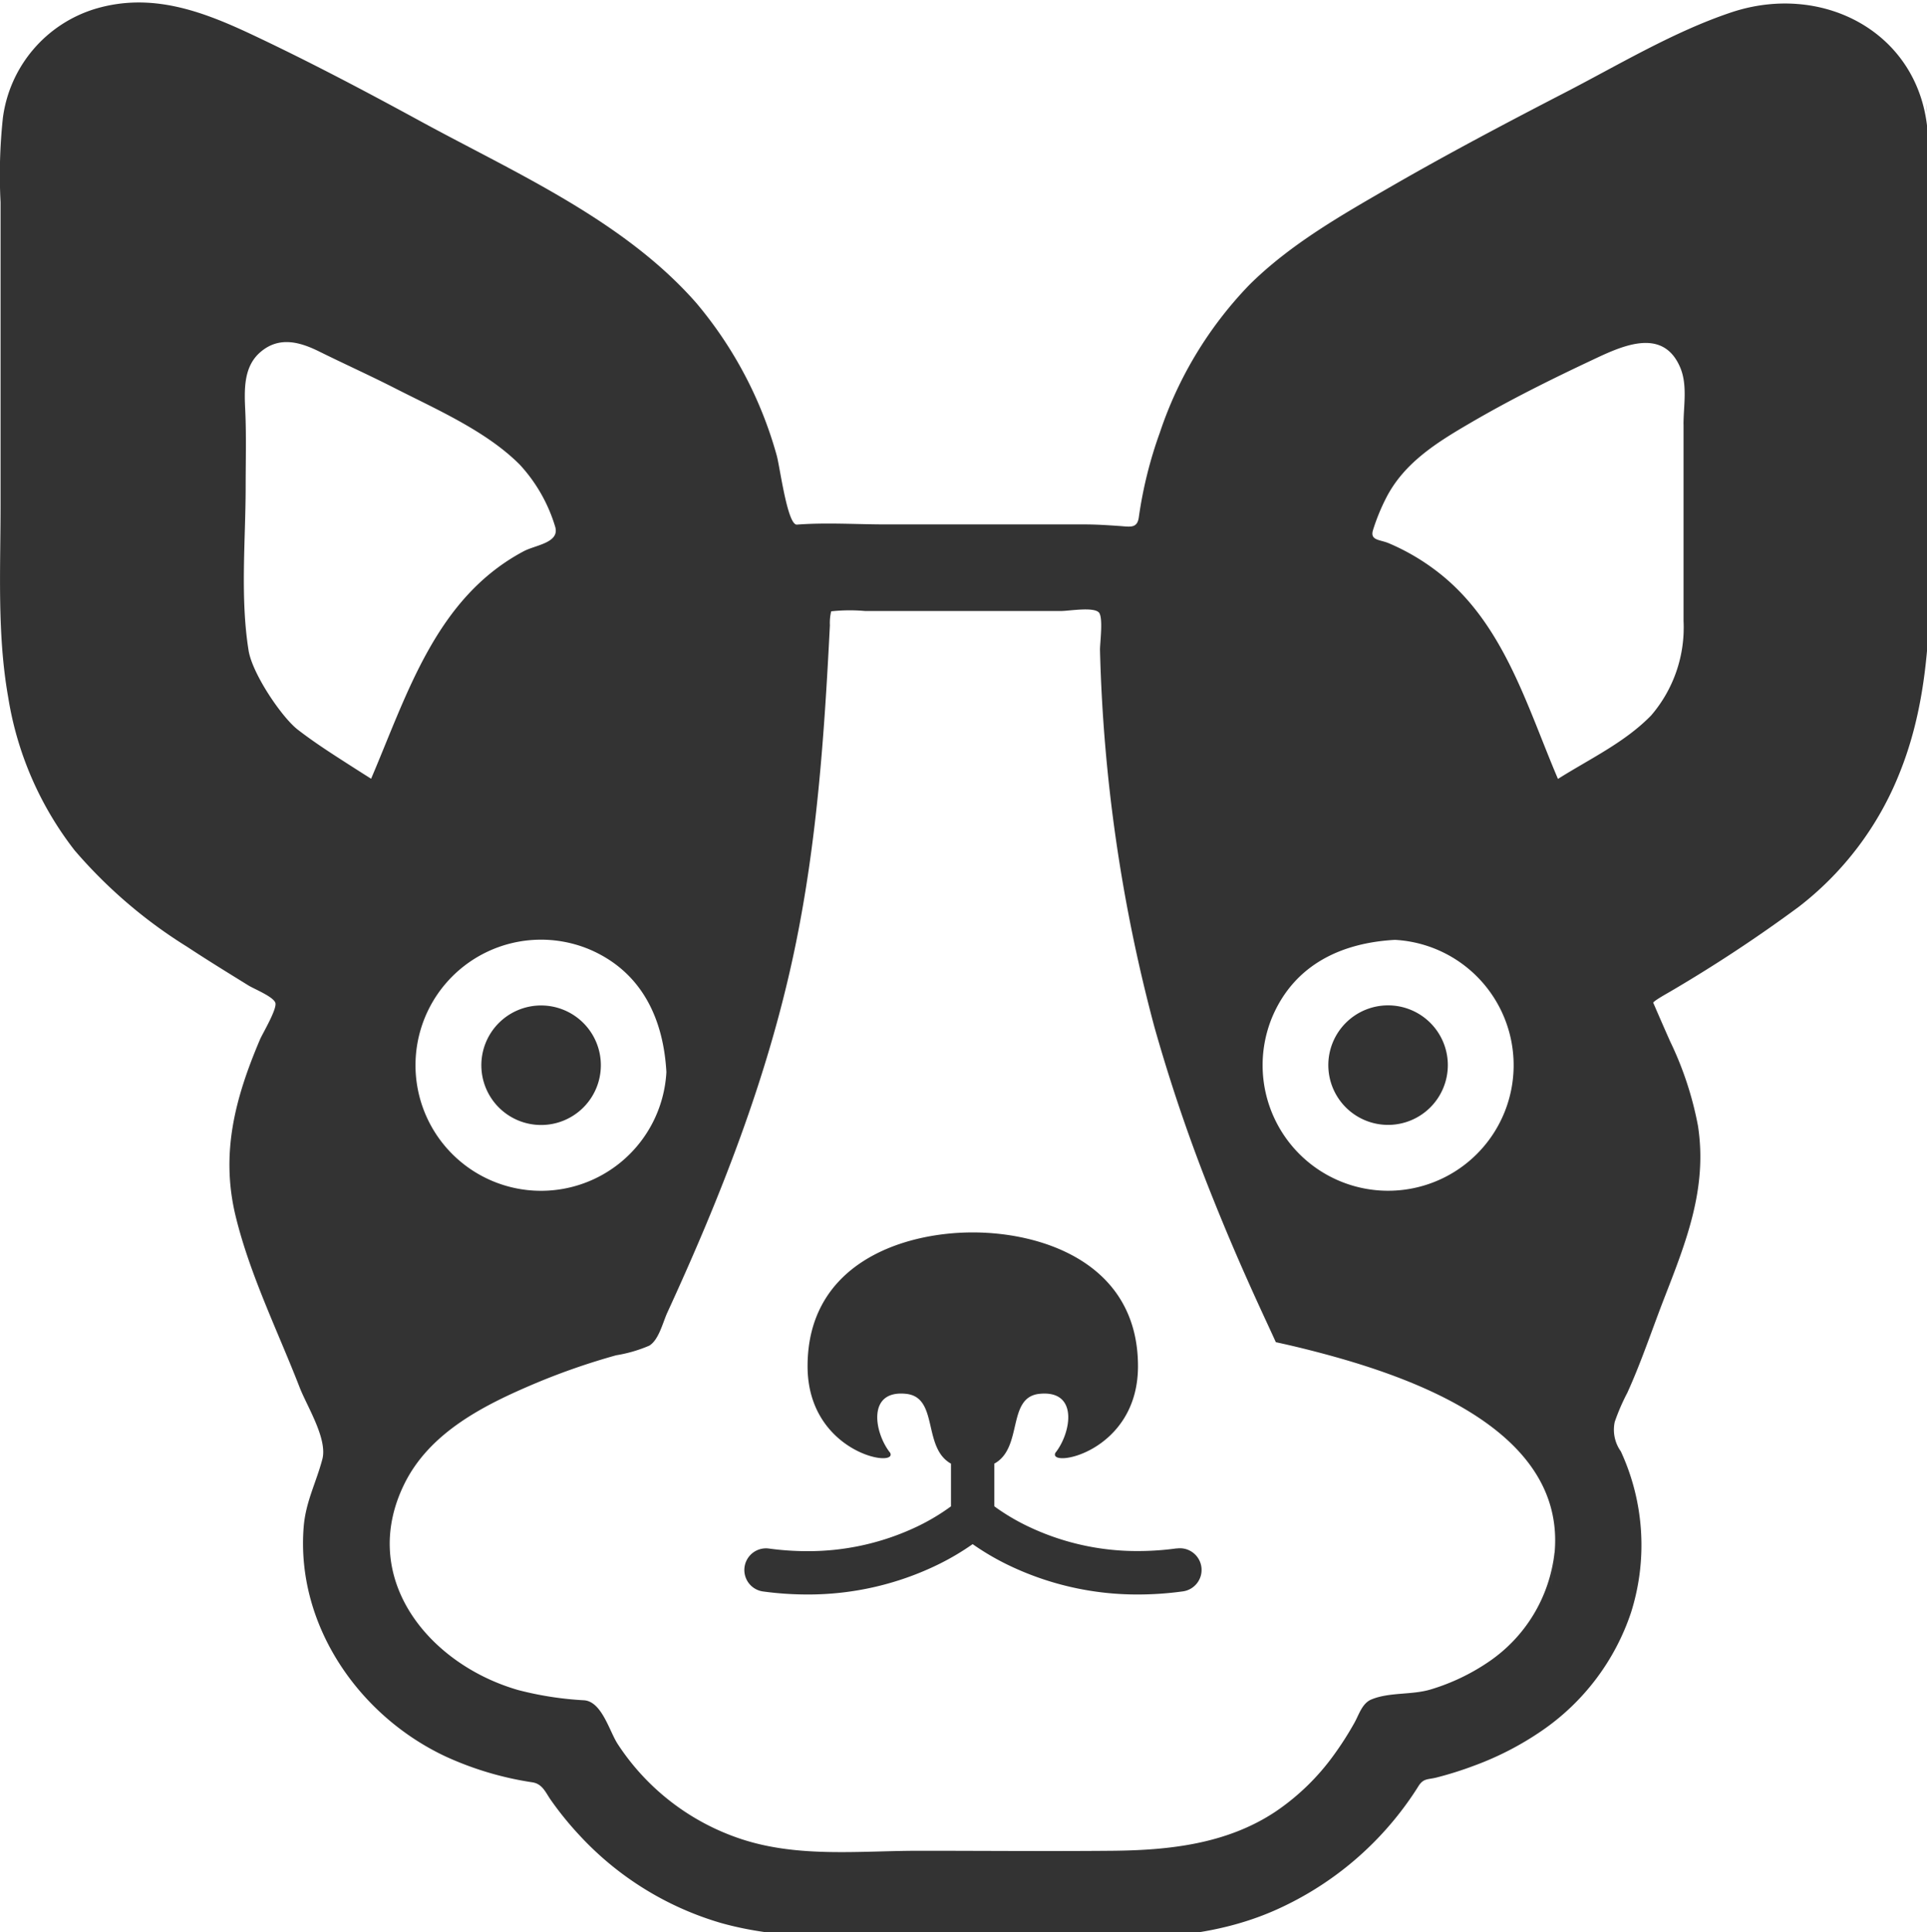 <svg xmlns="http://www.w3.org/2000/svg" viewBox="0 0 149 149" width="149.259" height="149.644"><g transform="translate(0)"><path d="M84.912,429.181l0,.013a.016.016,0,0,1,0-.005A.042.042,0,0,1,84.912,429.181Z" transform="translate(-60.287-303.742)" fill="#333"/><path d="M434.209,398.45l.005.018s0-.008,0-.01a.075.075,0,0,1,0-.023Z" transform="translate(-307.494-281.982)" fill="#333"/><path d="M230.948,349.73a21.867,21.867,0,0,1-2.971.206,19.505,19.505,0,0,1-8.7-1.993,16.379,16.379,0,0,1-2.27-1.351c-.061-.046-.107-.079-.161-.119v-3.293c2.252-1.229.942-5.147,3.507-5.4,3.041-.3,2.431,3.039,1.218,4.56-.61,1.219,6.386,0,6.386-6.691,0-7.909-7.3-10.345-12.777-10.345s-12.772,2.435-12.772,10.345c0,6.691,6.994,7.91,6.386,6.691-1.219-1.521-1.826-4.865,1.216-4.56,2.559.256,1.26,4.157,3.487,5.4v3.3a16.375,16.375,0,0,1-2.911,1.7,19.583,19.583,0,0,1-8.219,1.765,21.889,21.889,0,0,1-2.971-.206,1.675,1.675,0,0,0-.452,3.319,25.339,25.339,0,0,0,3.423.236,22.9,22.9,0,0,0,10.187-2.341,19.779,19.779,0,0,0,2.618-1.551,19.822,19.822,0,0,0,2.619,1.551,22.9,22.9,0,0,0,10.186,2.341,25.369,25.369,0,0,0,3.423-.236,1.675,1.675,0,1,0-.452-3.319Z" transform="translate(-139.965-230.221)" fill="#333"/><path d="M128,269.9a4.62,4.62,0,1,0,4.623-4.621A4.619,4.619,0,0,0,128,269.9Z" transform="translate(-90.781-187.741)" fill="#333"/><path d="M149.773,21.734c0-.967.355-11.734-.053-11.906v.015a4.5,4.5,0,0,1,.018.62c0-.081-.005-.32-.018-.62,0-.01,0-.023-.008-.023s.005.005.008.008c-.051-1.376-.175-4.028.015.653-.323-7.976-7.963-12.13-15.2-9.72-4.487,1.5-8.747,4.078-12.942,6.241-4.449,2.3-8.88,4.637-13.219,7.135-3.888,2.242-7.915,4.515-11.122,7.7A30.175,30.175,0,0,0,90.34,33.249a32.722,32.722,0,0,0-1.625,6.533c-.117.891-.66.749-1.47.691-.923-.063-1.812-.124-2.74-.124H69.177c-2.283,0-4.628-.158-6.9.015-.743.056-1.322-4.53-1.567-5.363a31.266,31.266,0,0,0-6.2-11.754C48.912,16.854,40.517,13.183,33.192,9.193c-4.337-2.364-8.705-4.67-13.177-6.77-3.841-1.8-7.7-3.2-11.964-1.94A10.193,10.193,0,0,0,.882,8.909,41.142,41.142,0,0,0,.7,15.434V38.9c0,4.926-.273,9.944.592,14.819A25.9,25.9,0,0,0,6.417,65.535a37.511,37.511,0,0,0,8.714,7.47c1.559,1.028,3.152,2.006,4.742,2.989.44.272,1.87.841,2.068,1.318.189.45-1,2.42-1.188,2.872-1.911,4.5-3.064,8.791-1.868,13.676,1.109,4.538,3.26,8.872,4.946,13.217.56,1.442,2.166,3.966,1.751,5.538-.486,1.839-1.294,3.3-1.446,5.264-.589,7.57,4.28,14.6,11.016,17.736a24.968,24.968,0,0,0,6.671,1.98c.779.122,1.014.777,1.417,1.354a25.237,25.237,0,0,0,2.233,2.75,24.091,24.091,0,0,0,10.933,6.77c4.5,1.264,9.221,1.115,13.85,1.115,5.029,0,10.059-.033,15.087.049,4.743.079,9.37-.183,13.778-2.092a25.062,25.062,0,0,0,10.355-8.372q.45-.624.858-1.277c.383-.609.7-.5,1.376-.663a27.641,27.641,0,0,0,2.943-.927,23.557,23.557,0,0,0,5.228-2.7,17.99,17.99,0,0,0,6.889-9.128,17.274,17.274,0,0,0-.785-12.462,2.877,2.877,0,0,1-.472-2.285,16.161,16.161,0,0,1,.975-2.252c1.071-2.356,1.9-4.852,2.834-7.262,1.712-4.41,3.37-8.539,2.626-13.371a26.119,26.119,0,0,0-2.156-6.536q-.658-1.482-1.3-2.974c-.046-.109,1.168-.782,1.264-.84a112,112,0,0,0,9.987-6.582,24.455,24.455,0,0,0,7.828-10.428c3.11-7.773,2.2-16.571,2.2-24.765Q149.772,28.225,149.773,21.734ZM99.042,78.4c1.75-4.08,5.419-5.711,9.474-5.934A9.705,9.705,0,1,1,99.042,78.4ZM52.184,82.688a9.707,9.707,0,1,1-5.934-9.479C50.329,74.958,51.959,78.63,52.184,82.688ZM27.254,58.679l-.015-.01C27.34,58.735,27.4,58.773,27.254,58.679Zm2.1,1.333q-1.171-.739-2.336-1.491c-1.144-.736-2.27-1.48-3.346-2.313-1.226-.952-3.5-4.3-3.794-6.112-.659-4.111-.226-8.537-.226-12.691,0-1.92.057-3.847-.028-5.767-.074-1.645-.181-3.5,1.219-4.654,1.423-1.181,3-.744,4.5,0,1.935.957,3.9,1.844,5.826,2.824,3.225,1.648,7.119,3.334,9.7,5.944a12.278,12.278,0,0,1,2.7,4.723c.439,1.3-1.5,1.455-2.426,1.953C34.375,46.032,32.171,53.413,29.351,60.013Zm91.515,59.775a.119.119,0,0,1-.005.023.008.008,0,0,0,0,0c0,.01,0,.035-.008.071-.005.053-.008.081.01-.079-.566,5.444-.084.767-.01.079,0-.02,0-.046,0-.066a11.749,11.749,0,0,1-5.073,8.45,16.219,16.219,0,0,1-4.464,2.138c-1.488.459-3.215.2-4.626.787-.724.3-.96,1.191-1.32,1.823a24.719,24.719,0,0,1-1.569,2.453,17.969,17.969,0,0,1-4.509,4.386c-3.748,2.5-8.187,2.991-12.584,3.034-5,.046-10,0-14.991,0-4.569,0-9.311.556-13.732-.9a18.227,18.227,0,0,1-9.58-7.369c-.637-.988-1.215-3.255-2.58-3.365a25.715,25.715,0,0,1-5.088-.787c-6.913-1.98-12.39-8.638-8.83-15.913,1.972-4.027,6.192-6.135,10.18-7.818a52.632,52.632,0,0,1,6.208-2.153,10.839,10.839,0,0,0,2.561-.744c.737-.439,1.056-1.813,1.387-2.534,4.139-9,7.736-18.127,9.8-27.85,1.778-8.374,2.349-16.784,2.78-25.306a3.8,3.8,0,0,1,.1-1.079,13.34,13.34,0,0,1,2.619-.025H82.712c.589,0,2.453-.33,2.9.1.378.368.083,2.435.1,2.935a124.613,124.613,0,0,0,4.2,29.1,130.49,130.49,0,0,0,4.563,13.351q1.265,3.161,2.656,6.274c.467,1.049.947,2.1,1.429,3.139q.377.815.749,1.627c.752.163,1.5.335,2.252.523C108.978,105.947,121.7,110,120.867,119.788ZM130.833,48.6c0-.061,0-.127,0-.193V48.4C130.83,48.474,130.833,48.543,130.833,48.6Zm0-15.99v5.475q0,4.868,0,9.735a10.421,10.421,0,0,1-2.5,7.29c-2.042,2.1-4.763,3.367-7.211,4.914-2.433-5.7-4.21-12.1-9.339-16.033a17.054,17.054,0,0,0-3.748-2.189c-.686-.29-1.473-.2-1.209-1.031a15.716,15.716,0,0,1,1.026-2.5c1.4-2.712,3.938-4.276,6.5-5.769,3.012-1.76,6.135-3.316,9.288-4.8,2.25-1.061,5.586-2.74,6.952.556C131.145,29.611,130.83,31.19,130.83,32.609Z" transform="translate(-0.657 0)" fill="#333"/><path d="M356.691,274.516a4.62,4.62,0,1,0-4.616-4.619A4.62,4.62,0,0,0,356.691,274.516Z" transform="translate(-249.366-187.746)" fill="#333"/></g></svg>